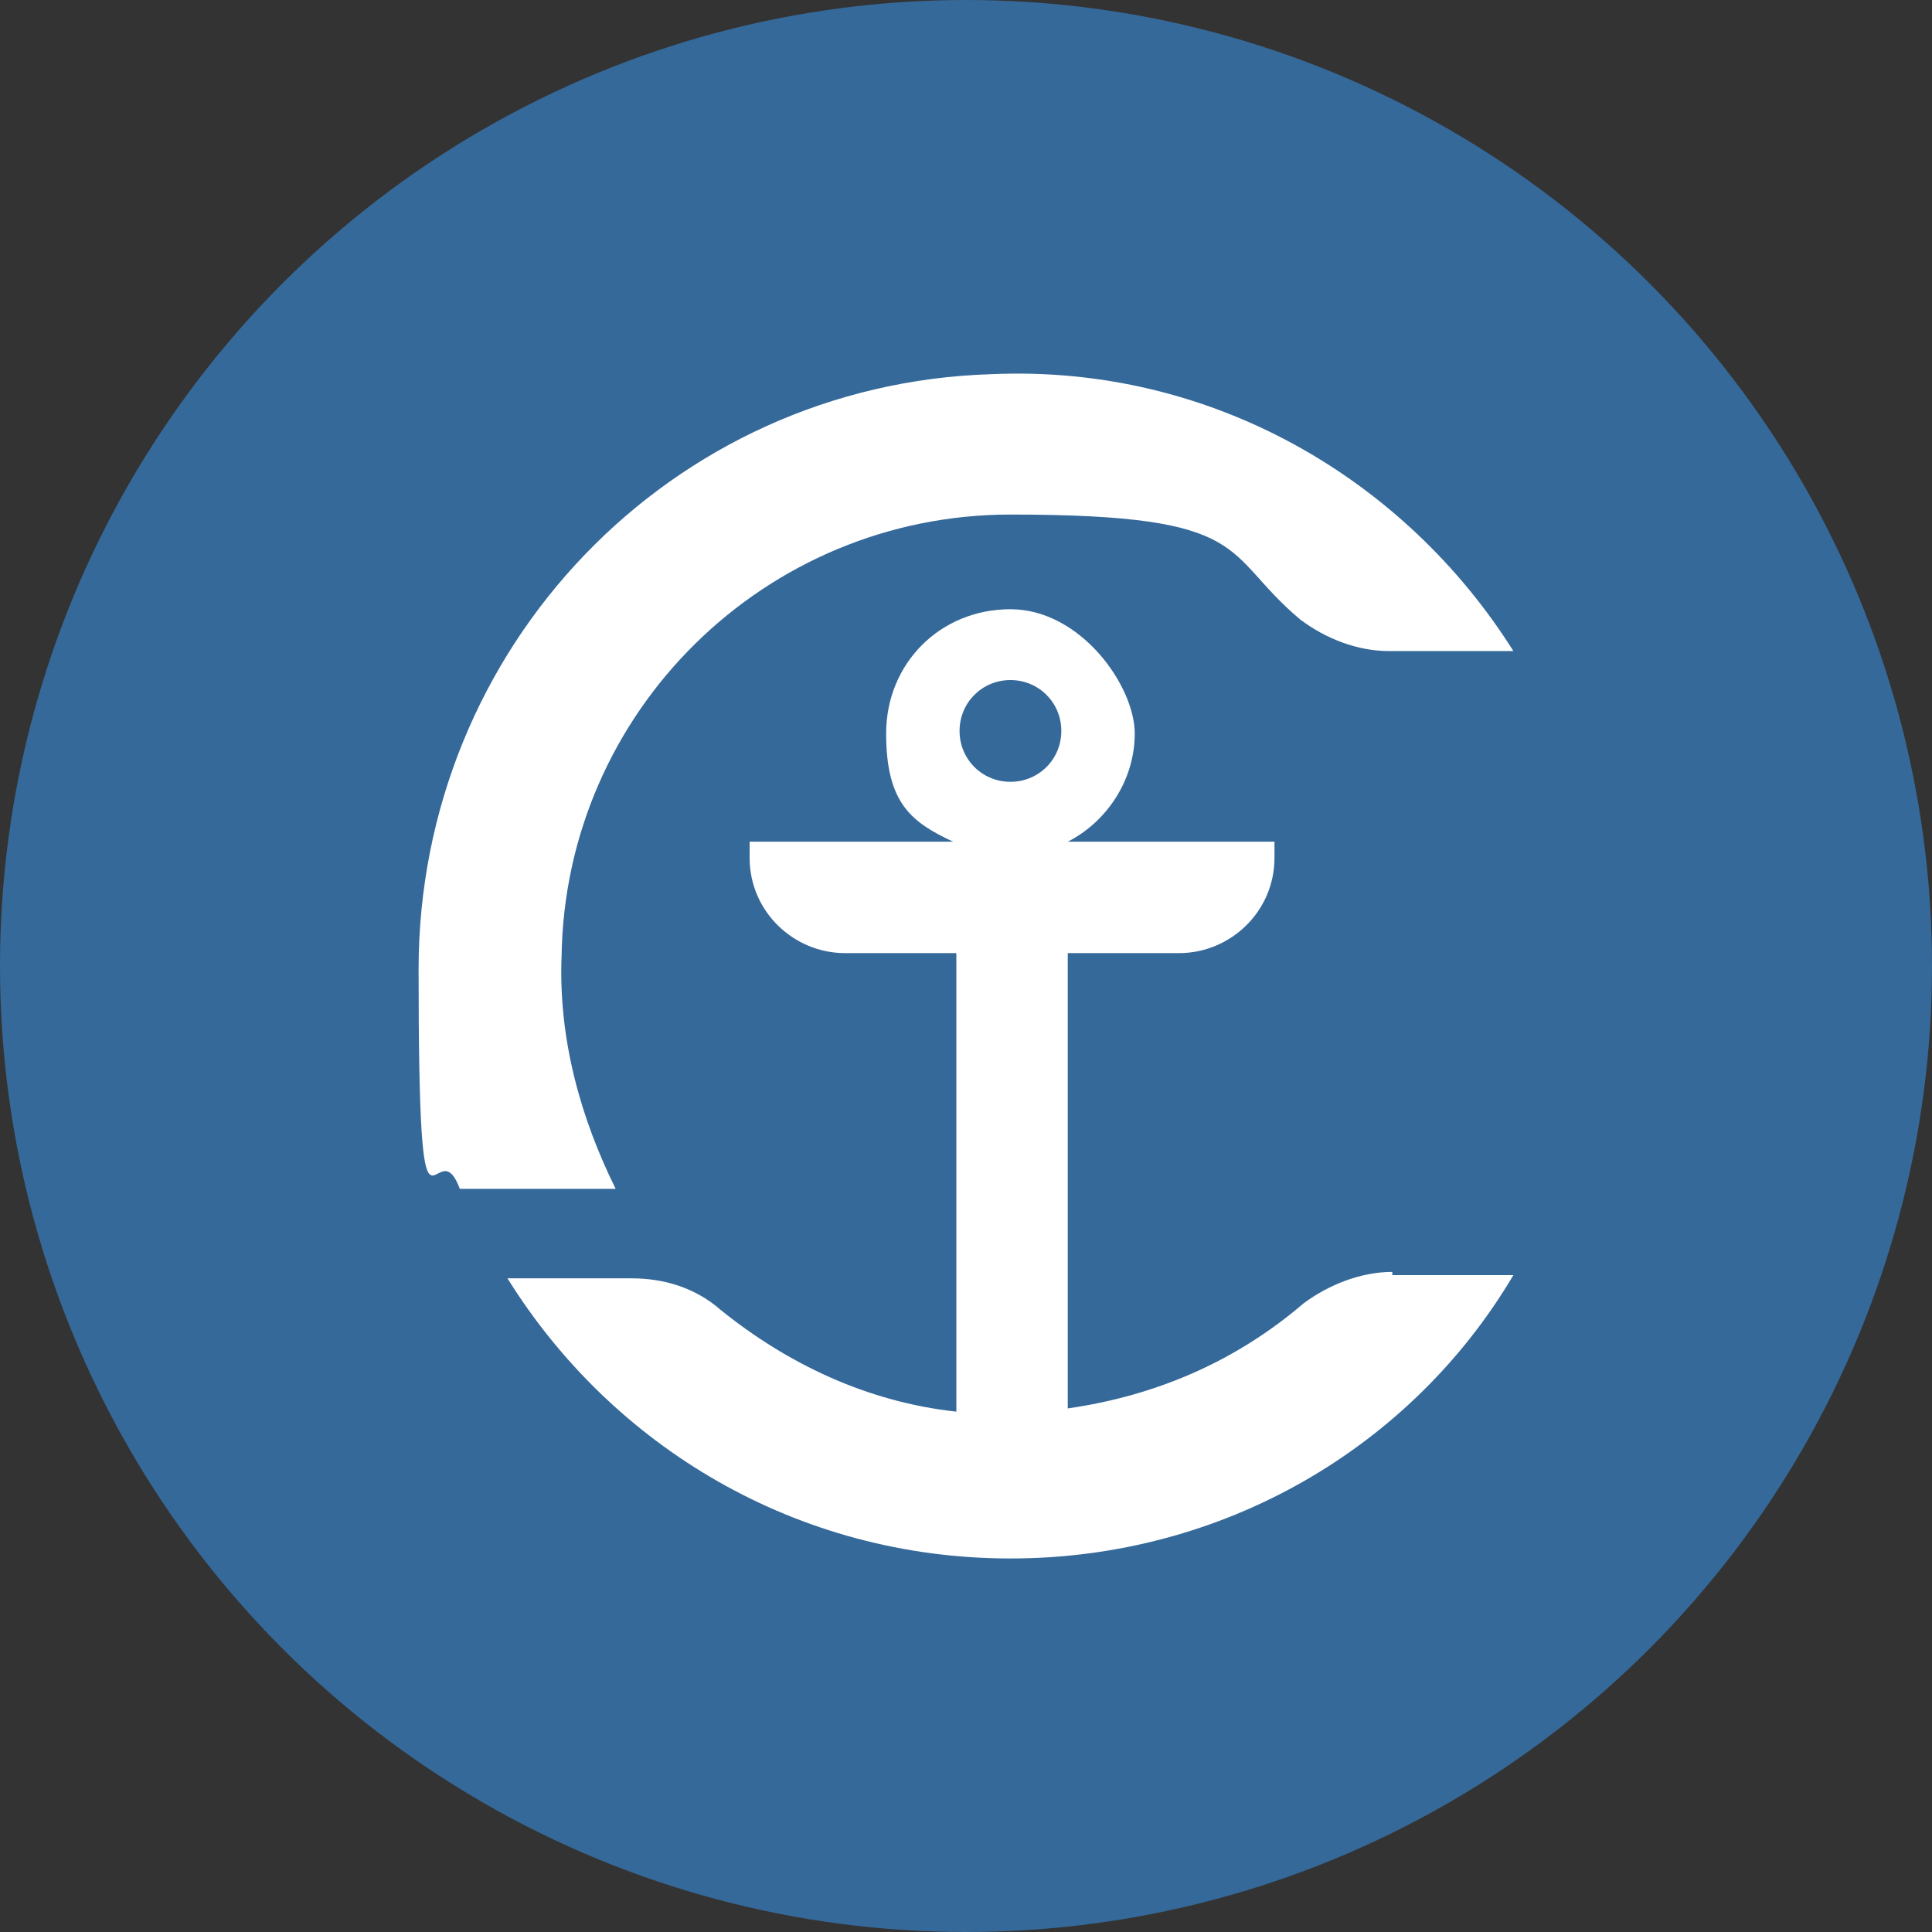 <?xml version='1.0' encoding='utf-8'?>
<svg xmlns="http://www.w3.org/2000/svg" version="1.1" viewBox="0 0 300 300" width="300" height="300">
  <rect x="0" y="0" width="300" height="300" fill="#333333" stroke="none"/>
  <defs>
    <style>
      .cls-1 {
        fill: #fff;
      }

      .cls-2 {
        fill: #35699a;
      }
    </style>
  <clipPath id="bz_circular_clip"><circle cx="150.0" cy="150.0" r="150.0" /></clipPath></defs>
  
  <g clip-path="url(#bz_circular_clip)"><g>
    <g id="Layer_1">
      <rect class="cls-2" x="0" width="300" height="300" />
      <g>
        <path class="cls-1" d="M87.2,148.6c.5-38.1,31.6-68.7,69.7-68.7s32.6,5.9,45,16.3c4,3,8.9,4.9,13.8,4.9h19.3c-16.8-26.7-46.9-44.5-81-43-49.9,1.5-89,42.5-89,92.4s2.5,23.7,6.4,34.1h24.2c-5.4-10.9-8.9-23.2-8.4-36.1h0Z" />
        <path class="cls-1" d="M216.2,197.5c-4.9,0-9.9,2-13.8,4.9-10.4,8.9-22.7,14.3-36.6,16.3v-70.7h17.3c7.9,0,14.8-6.4,14.8-14.8v-2.5h-32.1c5.9-3,10.4-9.4,10.4-16.8s-8.4-19.3-19.3-19.3-19.3,8.4-19.3,19.3,4,13.8,10.4,16.8h-31.6v2.5c0,8.4,6.9,14.8,14.8,14.8h17.3v71.2c-13.8-1.5-26.2-7.4-36.6-15.8-4-3.5-8.9-4.9-13.8-4.9h-19.3c16.3,26.2,45,43.5,78.1,43.5s62.3-17.3,78.1-44h-18.8v-.5ZM156.9,105.6c4.4,0,7.9,3.5,7.9,7.9s-3.5,7.9-7.9,7.9-7.9-3.5-7.9-7.9,3.5-7.9,7.9-7.9Z" />
      </g>
    </g>
  </g>
</g></svg>